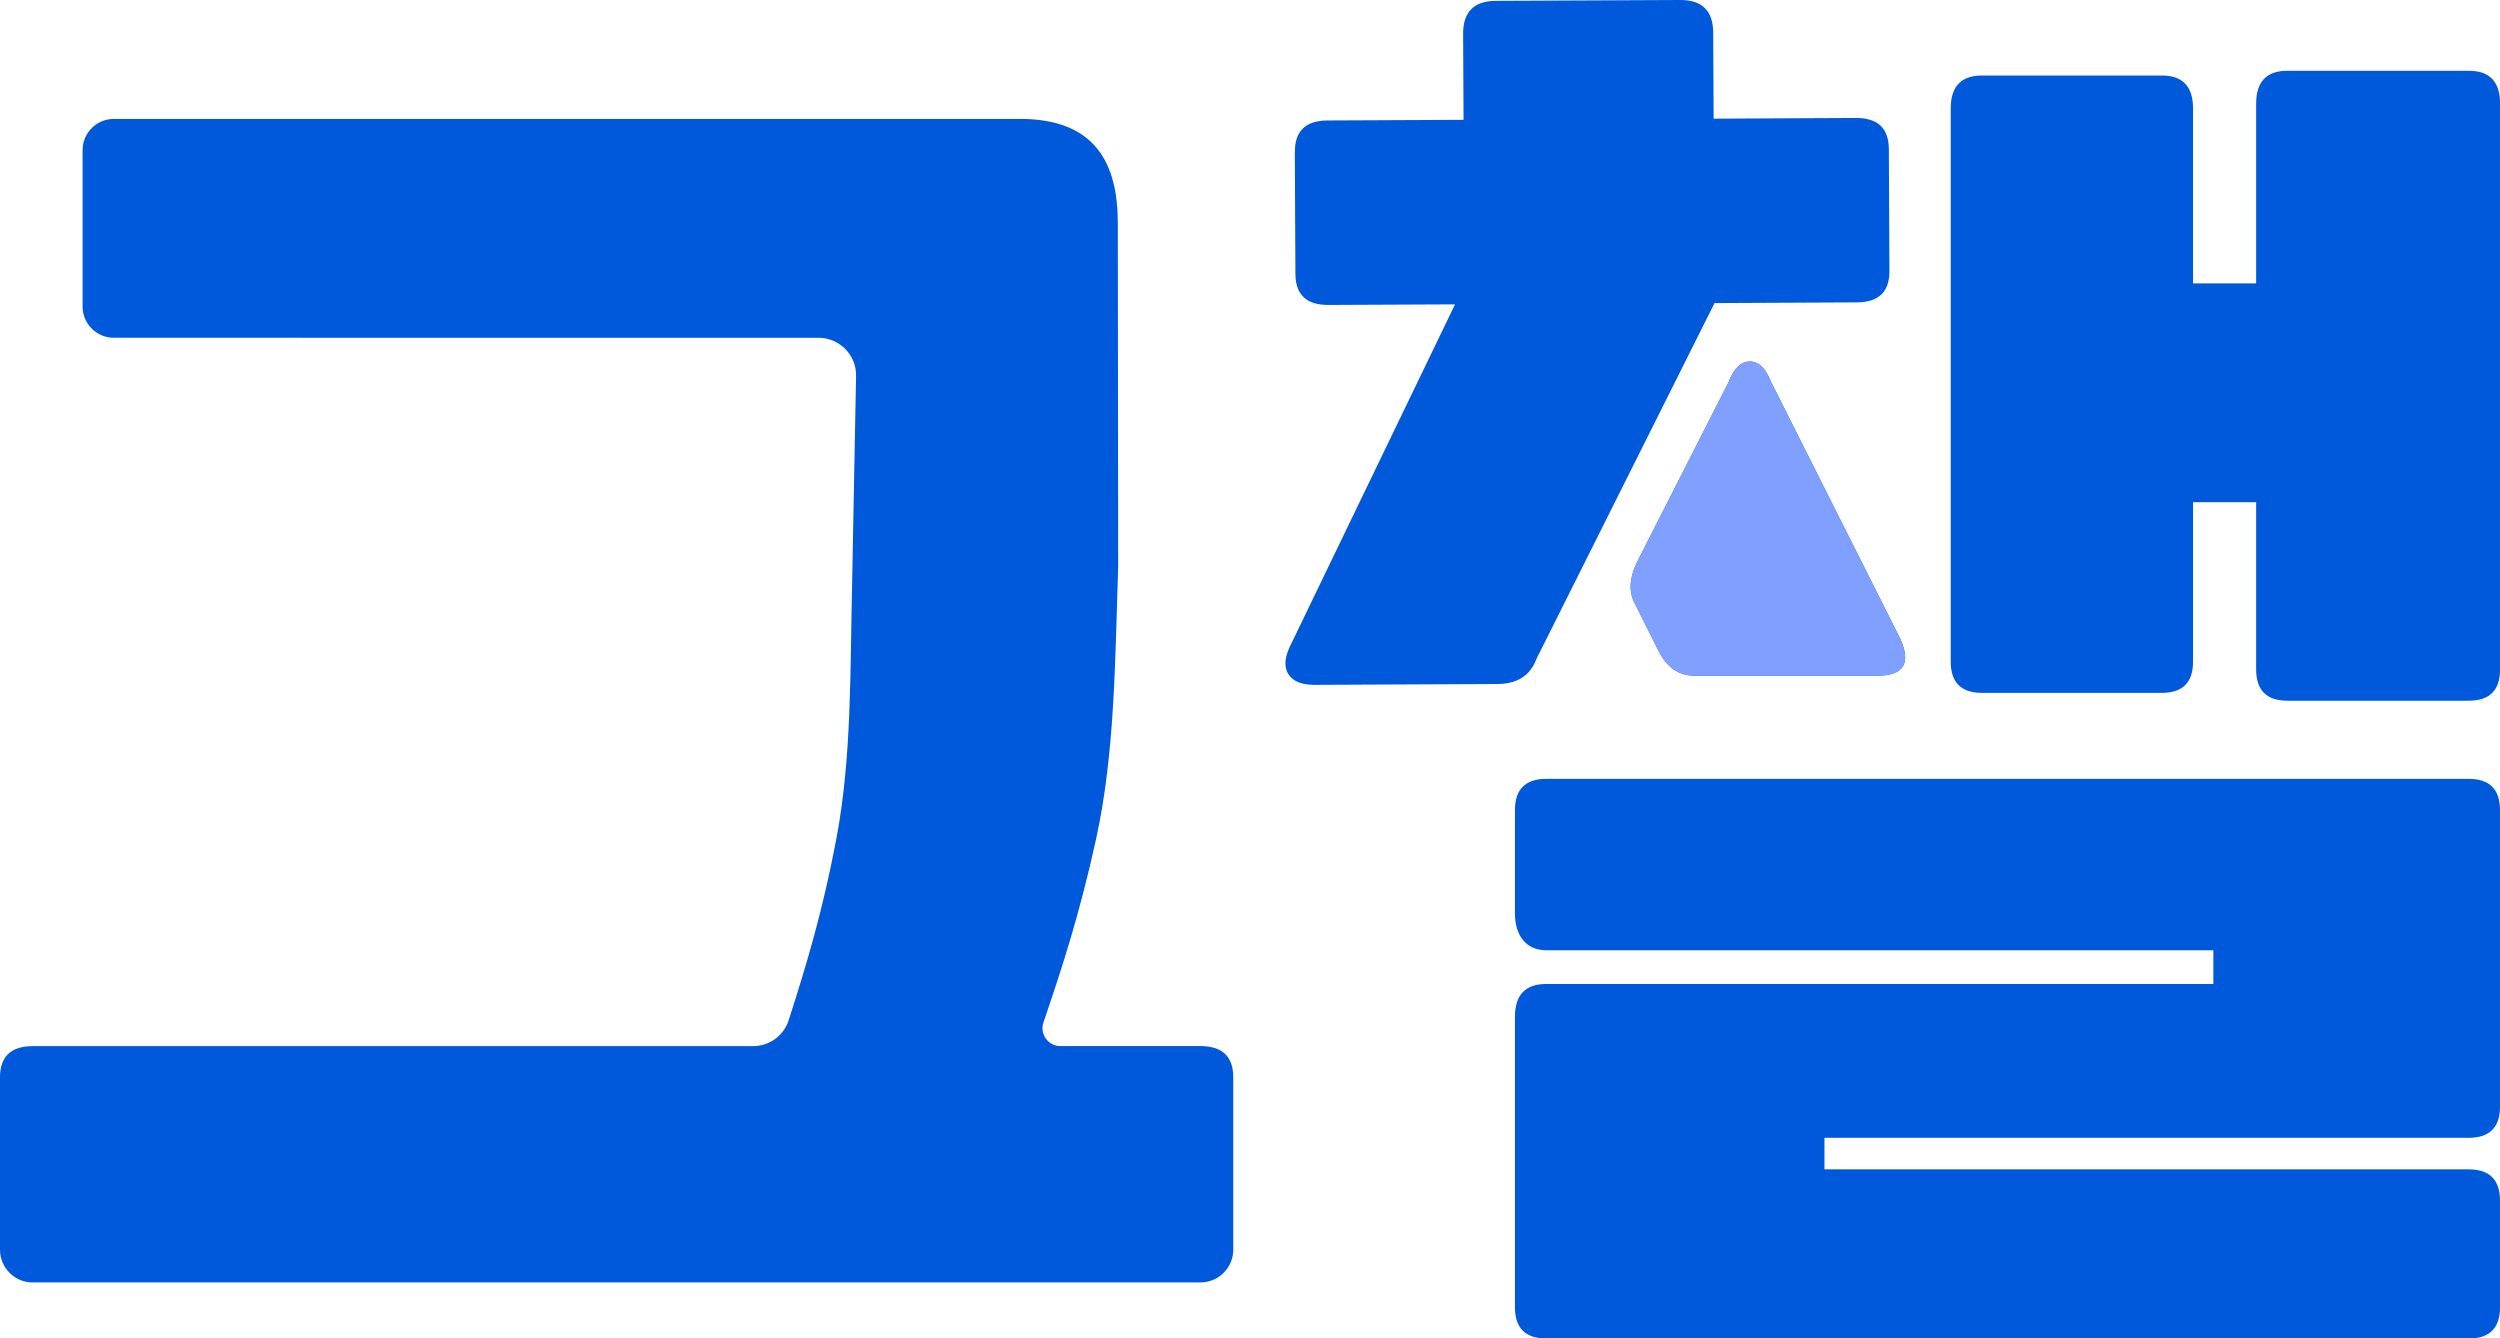 <?xml version="1.0" encoding="UTF-8"?>
<svg id="Layer_2" data-name="Layer 2" xmlns="http://www.w3.org/2000/svg" viewBox="0 0 469.85 251.55">
  <defs>
    <style>
      .cls-1 {
        fill: #80a0ff;
      }

      .cls-1, .cls-2 {
        stroke-width: 0px;
      }

      .cls-2 {
        fill: #0058db;
      }
    </style>
  </defs>
  <g id="Layer_1-2" data-name="Layer 1">
    <g>
      <path class="cls-2" d="m6.17,241.03c-3.41,0-6.17-2.76-6.17-6.17v-32.37c0-3.92,2.06-5.88,6.17-5.88h135.37c3.04,0,5.74-1.94,6.67-4.83,3.42-10.61,6.41-20.61,8.95-34,2.94-15.47,2.6-31.53,2.99-48.18l.74-38.93c.08-3.95-3.11-7.19-7.06-7.19H21.4c-3.25,0-5.88-2.63-5.88-5.88v-29.37c0-3.25,2.63-5.88,5.88-5.88h170.32c14.26,0,18.36,8.51,18.36,19.55l.07,64.46c-.59,18.21-.64,35.35-4.17,51.41-3.07,13.98-6.36,24.1-9.87,34.37-.75,2.19.87,4.46,3.18,4.46h26.32c4.11,0,6.17,1.96,6.17,5.88v32.37c0,3.41-2.76,6.17-6.17,6.17H6.17Z"/>
      <path class="cls-2" d="m243.36,28.55c-.02-3.92,2.03-5.89,6.14-5.91l25.56-.12-.08-16.16c-.02-4.11,2.03-6.18,6.14-6.2L315.78,0c4.11-.02,6.18,2.03,6.2,6.14l.08,16.16,26.73-.13c4.11-.02,6.18,1.93,6.2,5.85l.11,22.91c.02,3.92-2.03,5.88-6.14,5.9l-26.73.13-33.46,66.85c-1.16,3.14-3.6,4.72-7.32,4.74l-34.37.16c-2.35.01-3.97-.61-4.86-1.89-.89-1.27-.85-2.98.12-5.14l31.12-64.48-23.8.11c-4.11.02-6.18-1.93-6.2-5.85l-.11-22.91Zm47.24,223c-3.92,0-5.88-1.96-5.88-5.87v-54.58c0-4.11,1.96-6.17,5.88-6.17h125.38v-6.34h-125.38c-3.92,0-5.88-2.96-5.88-6.88v-19.45c0-3.92,1.96-5.88,5.88-5.88h173.37c3.92,0,5.88,1.96,5.88,5.88v55.7c0,3.92-1.96,5.88-5.88,5.88h-121.08v5.93h121.08c3.92,0,5.88,1.96,5.88,5.88v20.04c0,3.92-1.96,5.87-5.88,5.87h-173.37Zm27.85-124.56c-2.94,0-5.19-1.57-6.76-4.7l-4.41-8.81c-1.18-2.15-1.08-4.7.29-7.64l17.33-34.08c.98-2.54,2.3-3.82,3.97-3.82s2.98,1.28,3.97,3.82l24.38,48.47c1.96,4.51.49,6.76-4.41,6.76h-34.37Zm111.45,4.7c-3.92,0-5.88-1.96-5.88-5.88v-31.43h-11.86v29.96c0,3.92-1.96,5.88-5.88,5.88h-33.78c-3.92,0-5.88-1.96-5.88-5.88V20.36c0-4.11,1.96-6.17,5.88-6.17h33.78c3.92,0,5.88,2.06,5.88,6.17v32.9h11.86V19.47c0-4.11,1.96-6.17,5.88-6.17h34.08c3.92,0,5.88,2.06,5.88,6.17v106.34c0,3.92-1.96,5.88-5.88,5.88h-34.08Z"/>
    </g>
    <path class="cls-1" d="m318.44,126.99c-2.94,0-5.19-1.57-6.76-4.7l-4.41-8.81c-1.18-2.15-1.08-4.7.29-7.64l17.33-34.08c.98-2.54,2.3-3.82,3.97-3.82s2.98,1.28,3.97,3.82l24.38,48.47c1.96,4.51.49,6.76-4.41,6.76h-34.37Z"/>
  </g>
</svg>